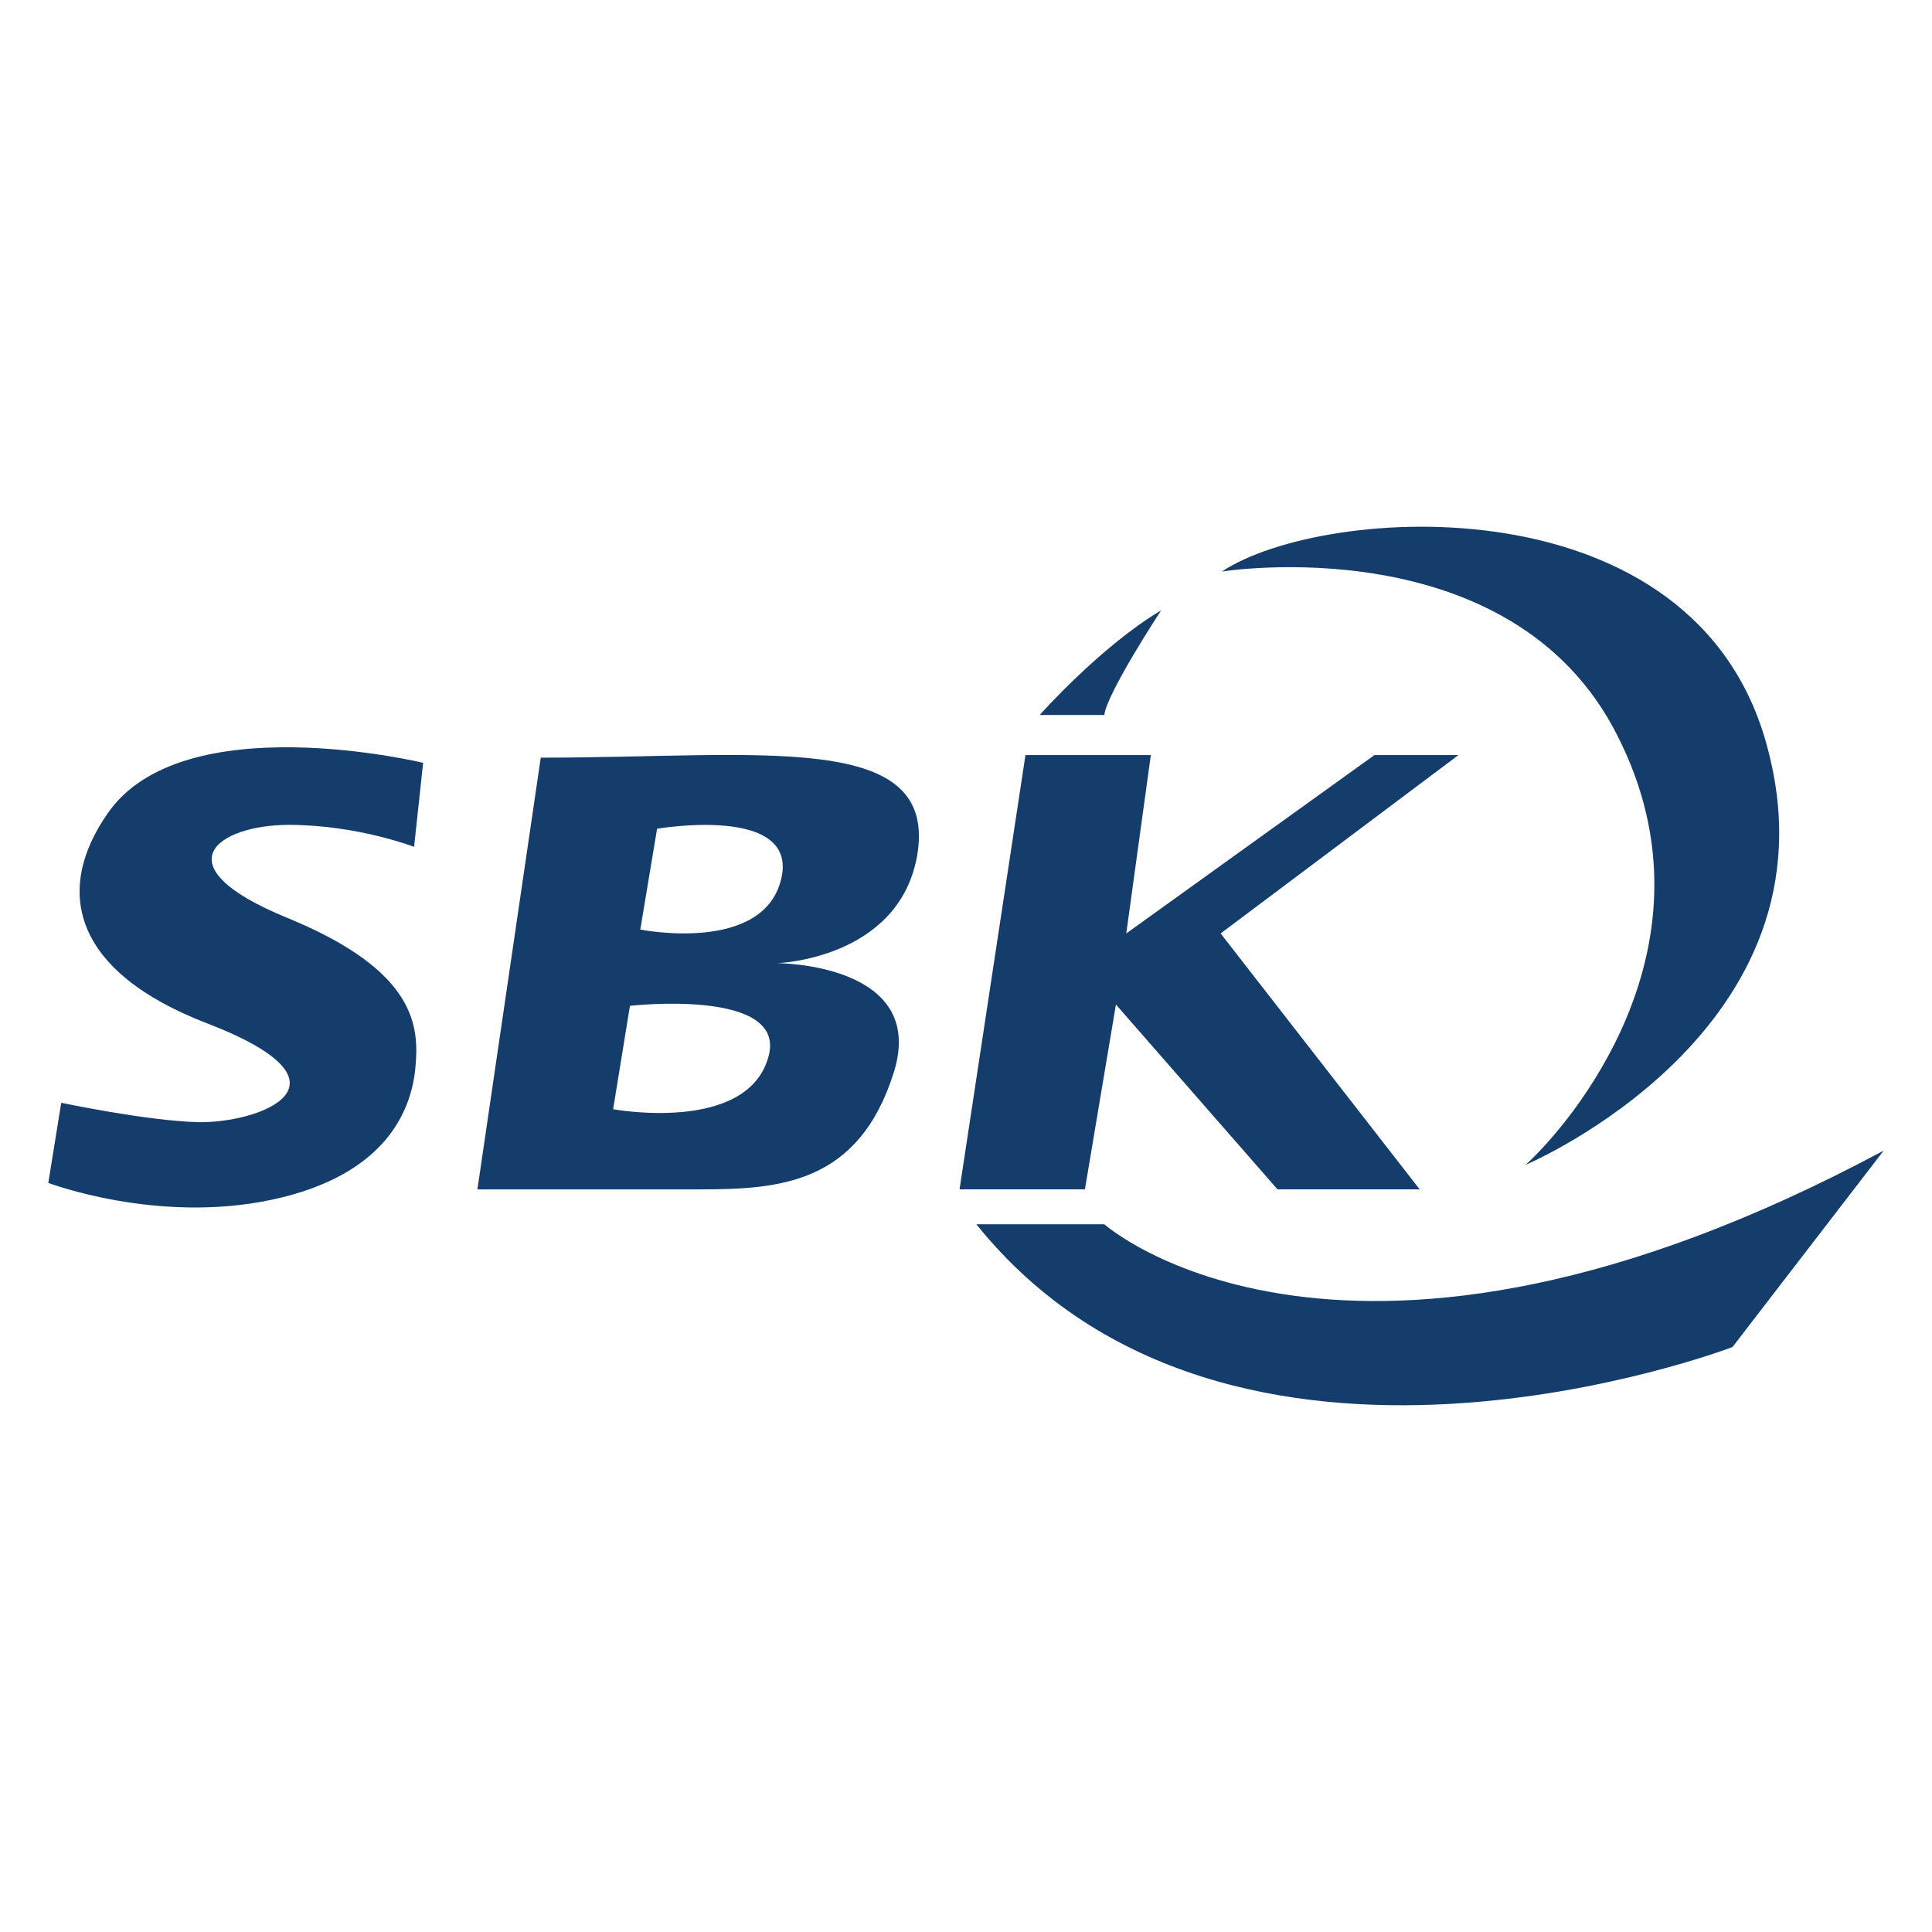 <svg version="1.1" id="Logo_1_" xmlns="http://www.w3.org/2000/svg" xmlns:xlink="http://www.w3.org/1999/xlink" x="0px" y="0px"
	 width="1000px" height="1000px" viewBox="0 0 1000 1000" enable-background="new 0 0 1000 1000" xml:space="preserve">
<g id="sbk-logo">
	<path id="g15278" fill="#153D6B" d="M149.436,426.952c35.458,0,64.895,11.373,64.895,11.373l4.682-43.486
		c0,0-124.436-30.106-163.238,26.092c-28.099,40.141-18.064,82.288,52.182,109.049c80.951,31.444,25.423,51.514-5.352,50.845
		c-26.76-0.669-70.915-10.035-70.915-10.035L25,612.268c0,0,56.197,21.409,115.739,8.698c59.542-12.712,72.253-46.831,74.261-68.24
		c2.007-21.408,0.669-50.176-66.233-77.605C81.866,447.691,113.309,426.952,149.436,426.952z"/>
	<path id="g15282" fill="#153D6B" d="M279.894,392.163l-32.781,223.451c0,0,74.26,0,115.738,0c41.479,0,81.62-3.346,99.683-60.211
		c18.064-56.866-60.211-56.866-60.211-56.866s62.219-2.008,72.254-54.86C486.619,377.445,394.296,392.163,279.894,392.163z
		 M397.64,547.374c-11.373,39.472-80.281,26.761-80.281,26.761l8.697-53.521C326.056,520.613,408.345,511.247,397.64,547.374z
		 M404.33,455.05c-9.365,38.804-72.922,26.092-72.922,26.092l8.697-52.183C340.105,428.959,413.697,416.248,404.33,455.05z"/>
	<polygon id="g15286" fill="#153D6B" points="577.605,519.944 661.231,615.613 734.823,615.613 631.795,483.149 754.895,390.825 
		711.408,390.825 582.957,483.149 595.669,390.825 530.773,390.825 496.655,615.613 561.549,615.613 	"/>
	<path id="g15290" fill="#153D6B" d="M601.021,315.896c-31.444,18.732-62.888,54.19-62.888,54.19h33.45
		C572.922,358.712,601.021,315.896,601.021,315.896z"/>
	<path id="g15298" fill="#153D6B" d="M571.584,633.677h-66.232c131.127,163.239,391.374,63.556,391.374,63.556L975,595.543
		C696.689,744.732,571.584,633.677,571.584,633.677z"/>
	<path id="g15302" fill="#153D6B" d="M837.183,380.79c55.528,109.049-25.423,202.042-47.5,222.112
		c0,0,164.578-69.578,125.105-216.091c-36.796-139.156-230.142-125.775-282.323-90.987
		C632.465,295.825,782.323,271.741,837.183,380.79z"/>
</g>
</svg>
